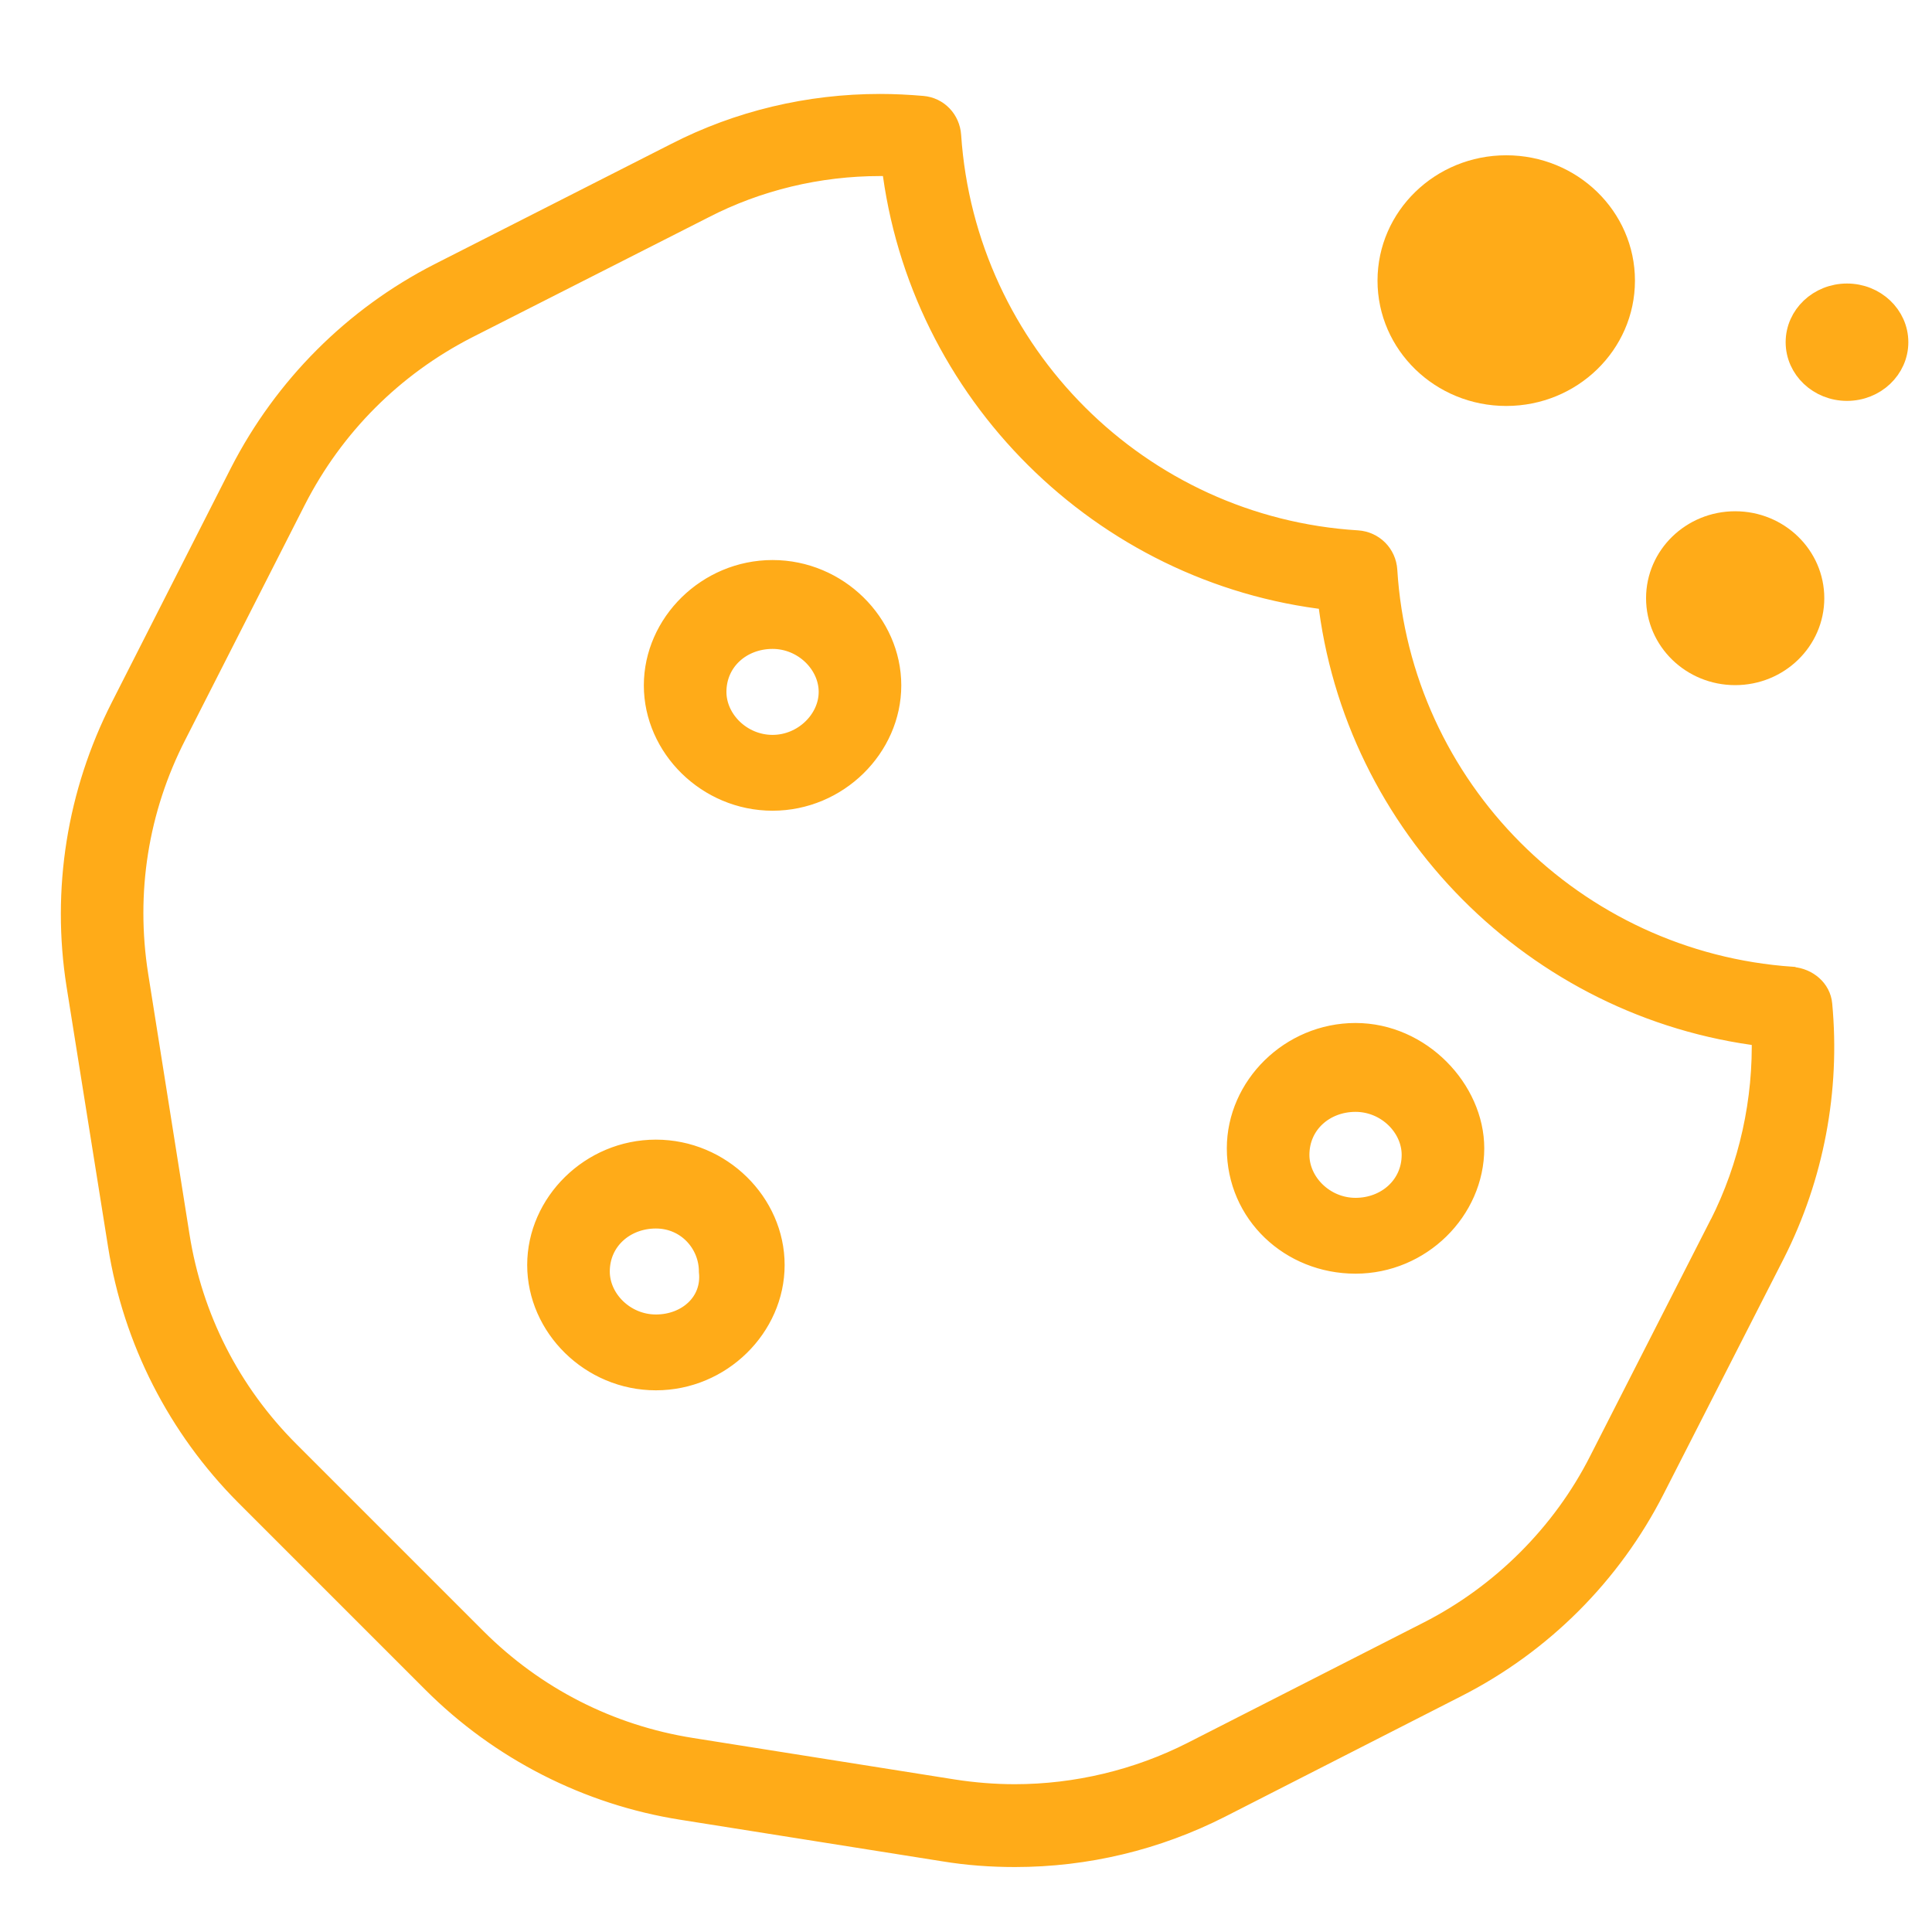 <?xml version="1.0" encoding="UTF-8"?> <svg xmlns="http://www.w3.org/2000/svg" id="b" width="80" height="80" viewBox="0 0 80 80"><g id="c"><g><rect width="80" height="80" fill="none"></rect><path d="M74.2,40.53c-9.05-.62-16.28-7.86-16.84-16.91-.04-.63-.53-1.12-1.16-1.16-9.05-.56-16.29-7.78-16.9-16.84-.04-.61-.5-1.1-1.11-1.15-.58-.05-1.17-.08-1.75-.08-2.93,0-5.83,.68-8.45,2.03l-9.78,4.97c-3.52,1.8-6.38,4.67-8.19,8.19l-4.95,9.74c-1.8,3.54-2.44,7.53-1.82,11.46l1.72,10.78c.62,3.91,2.46,7.51,5.25,10.31l7.75,7.75c2.78,2.78,6.4,4.63,10.29,5.24l10.84,1.72c.97,.16,1.95,.23,2.93,.23,2.94,0,5.83-.69,8.47-2.03l9.78-4.99c3.52-1.79,6.38-4.65,8.17-8.17l4.97-9.74c1.61-3.18,2.28-6.75,1.95-10.28-.05-.59-.57-1.01-1.15-1.06Zm-2.94,10.24l-4.97,9.75c-1.54,3.04-4.07,5.56-7.11,7.11l-9.77,4.98c-2.28,1.16-4.84,1.77-7.39,1.77-.85,0-1.71-.07-2.55-.2l-10.85-1.72c-3.41-.54-6.51-2.12-8.96-4.57l-7.74-7.74c-2.45-2.45-4.03-5.55-4.57-8.98l-1.71-10.78c-.54-3.44,0-6.89,1.59-9.99l4.95-9.73c1.58-3.09,4.05-5.56,7.13-7.14l9.79-4.97c2.24-1.16,4.78-1.77,7.34-1.77,.19,0,.37,0,.56,0,1.11,9.41,8.66,16.91,18.06,17.97,1.06,9.39,8.56,16.94,17.97,18.07,.08,2.74-.52,5.48-1.76,7.93Zm-44.1-3.08c-2.66,0-4.83,2.17-4.83,4.69s2.17,4.69,4.83,4.69,4.83-2.17,4.83-4.69-2.17-4.69-4.83-4.69Zm0,7.24c-1.33,0-2.41-1.08-2.41-2.28,0-1.33,1.08-2.28,2.41-2.28s2.28,1.08,2.28,2.28c.14,1.33-.95,2.28-2.28,2.28Zm4.83-31.24c-2.66,0-4.83,2.17-4.83,4.69s2.17,4.69,4.83,4.69,4.83-2.17,4.83-4.69-2.17-4.69-4.83-4.69Zm0,7.24c-1.33,0-2.41-1.08-2.41-2.28,0-1.33,1.08-2.28,2.41-2.28s2.41,1.08,2.41,2.28-1.09,2.28-2.41,2.28Zm24.14,11.93c-2.66,0-4.83,2.17-4.83,4.69,0,2.66,2.17,4.69,4.83,4.69s4.83-2.17,4.83-4.69c0-2.38-2.17-4.69-4.83-4.69Zm0,7.24c-1.33,0-2.41-1.08-2.41-2.28,0-1.33,1.08-2.28,2.41-2.28s2.41,1.08,2.41,2.28c0,1.33-1.09,2.28-2.41,2.28Z" fill="#ffab18" stroke="#ffab18" stroke-miterlimit="10"></path><ellipse cx="71.85" cy="24.77" rx="3.19" ry="3.1" fill="#ffab18" stroke="#ffab18" stroke-miterlimit="10"></ellipse><ellipse cx="76.48" cy="14.17" rx="2.04" ry="1.93" fill="#ffab18" stroke="#ffab18" stroke-miterlimit="10"></ellipse><ellipse cx="62.37" cy="11.62" rx="4.83" ry="4.69" fill="#ffab18" stroke="#ffab18" stroke-miterlimit="10"></ellipse><ellipse cx="62.37" cy="11.89" rx="2.41" ry="2.28" fill="#ffab18" stroke="#ffab18" stroke-miterlimit="10"></ellipse></g></g></svg> 